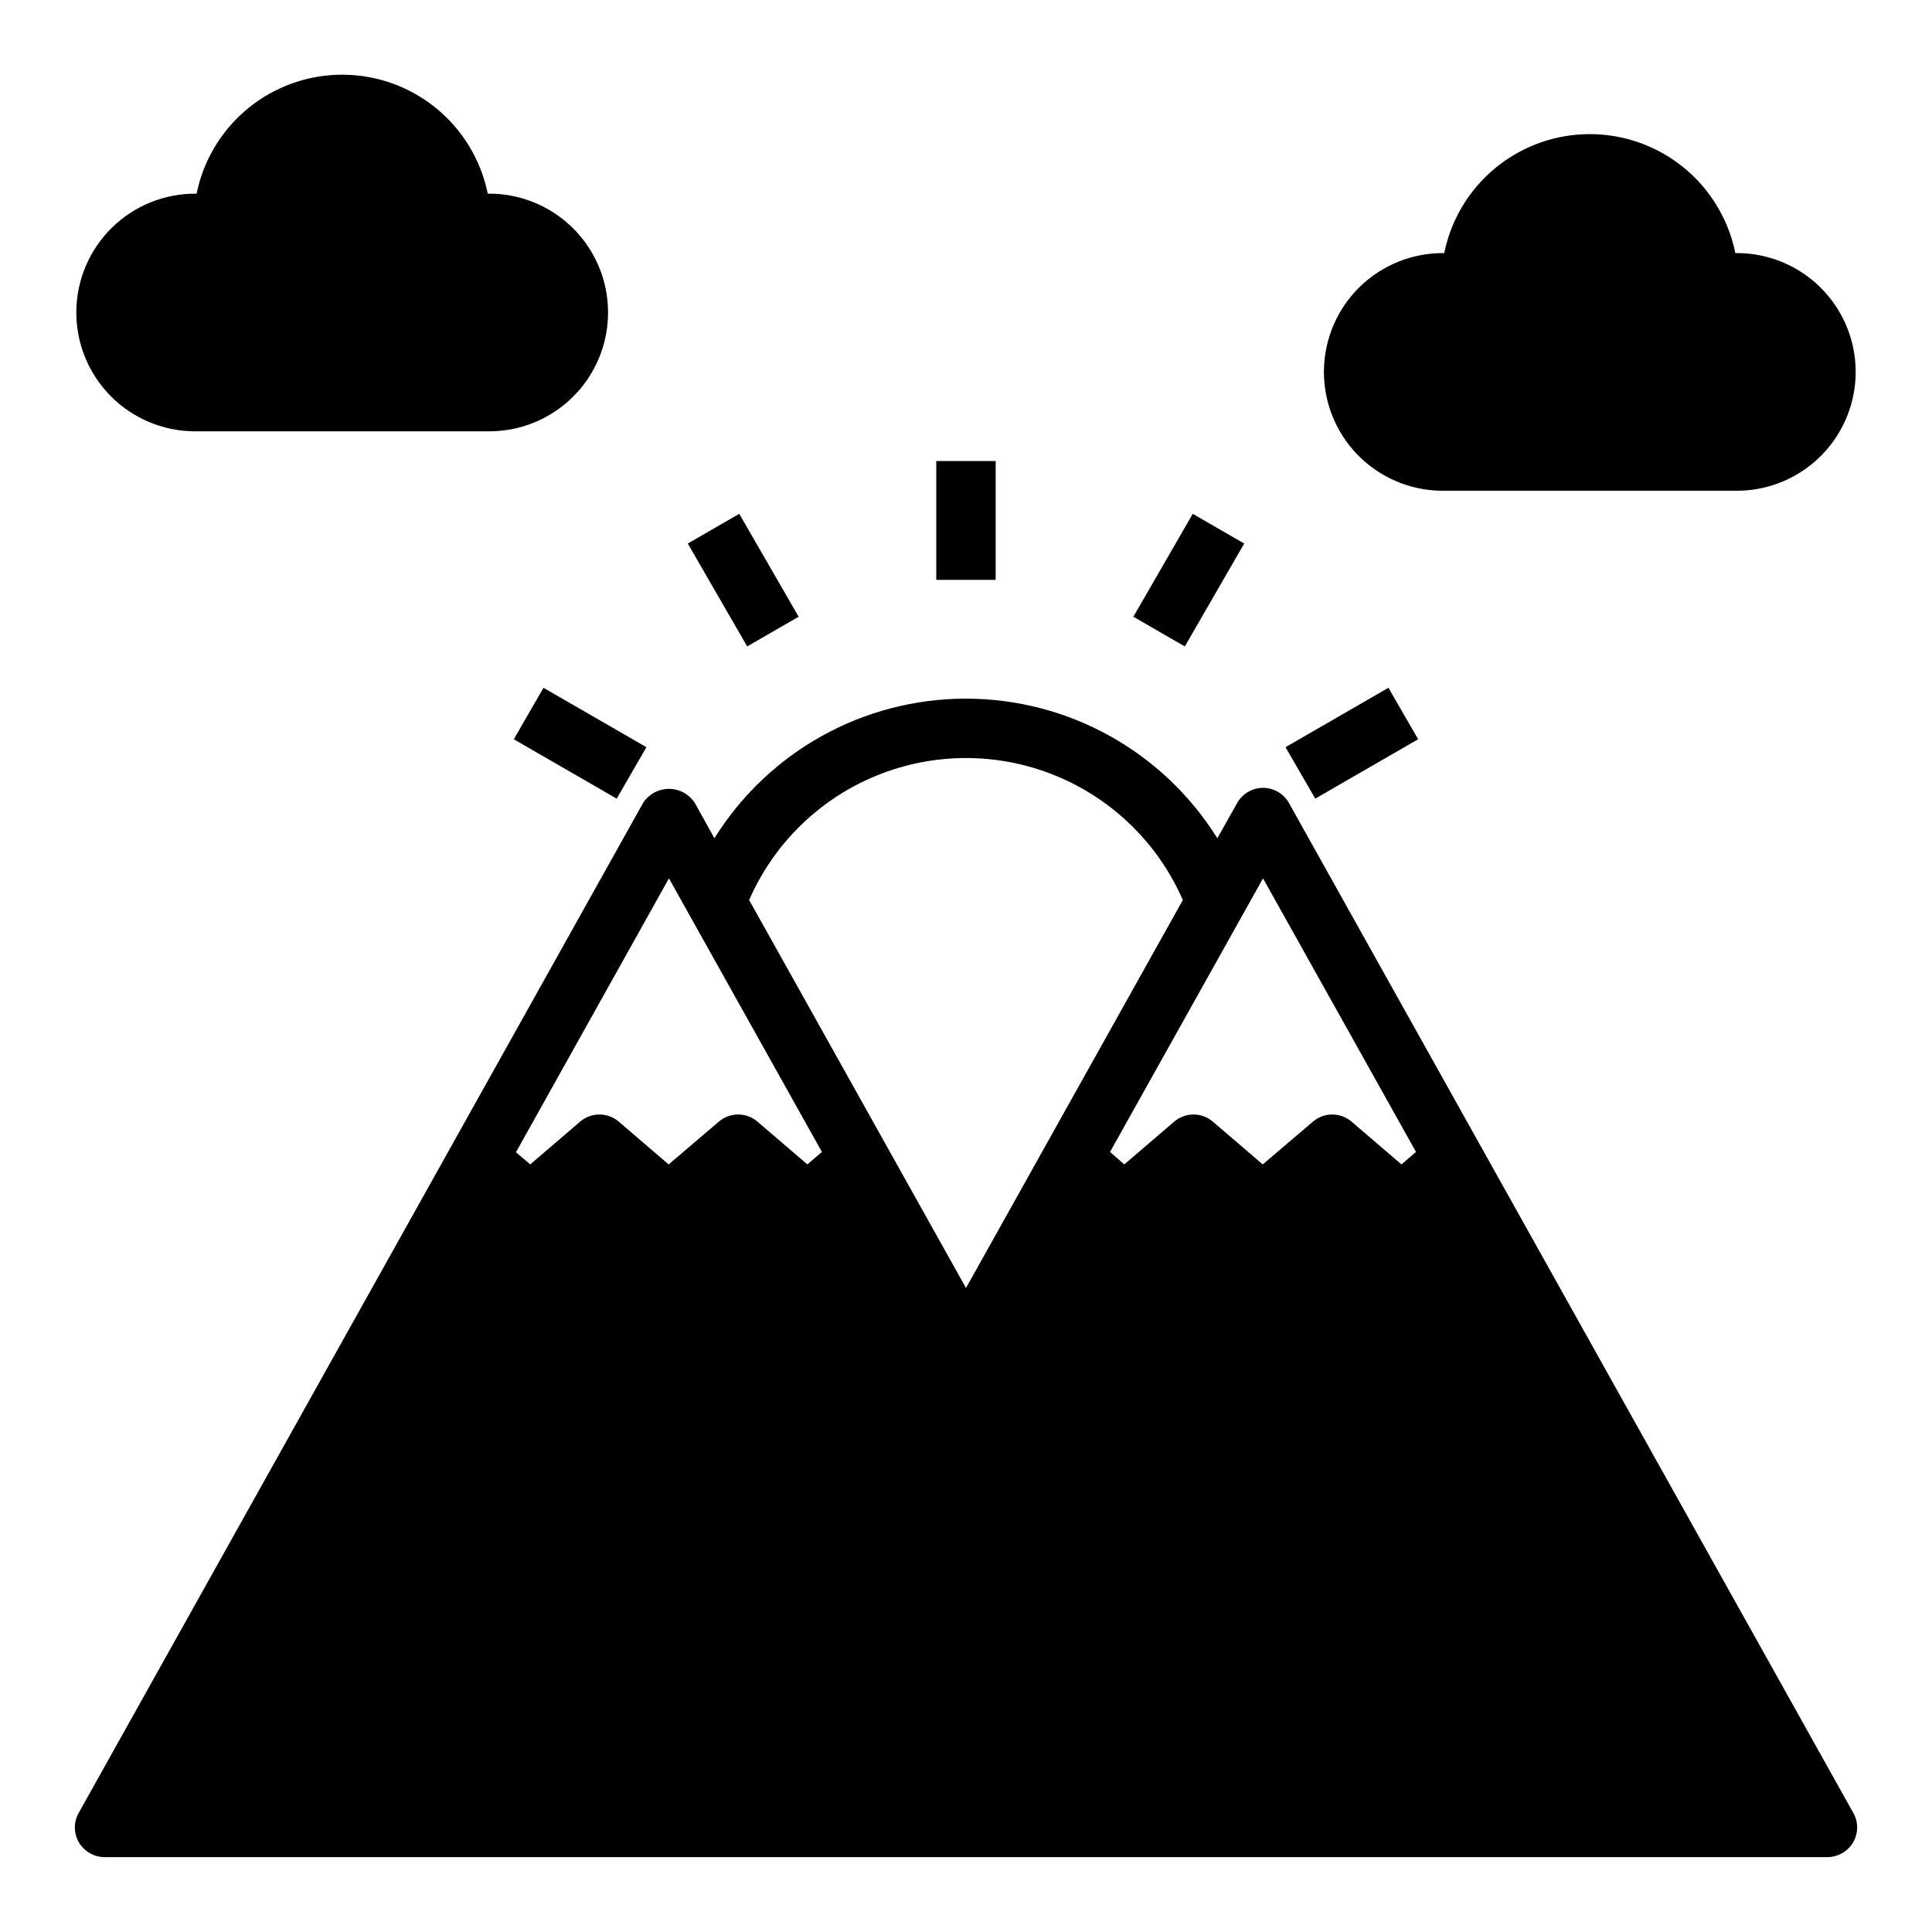<?xml version="1.0" encoding="UTF-8"?>
<!-- Uploaded to: ICON Repo, www.iconrepo.com, Generator: ICON Repo Mixer Tools -->
<svg fill="#000000" width="800px" height="800px" version="1.1" viewBox="144 144 512 512" xmlns="http://www.w3.org/2000/svg">
 <g>
  <path d="m635.14 624.43-149.57-267.65c-1.398-2.465-4.012-3.992-6.848-3.992s-5.449 1.527-6.848 3.992l-5.273 9.367c-14.336-23.012-39.527-37-66.637-37-27.113 0-52.305 13.988-66.637 37l-5.195-9.367h-0.004c-1.504-2.32-4.082-3.723-6.848-3.723s-5.344 1.402-6.848 3.723l-149.57 267.65c-1.391 2.449-1.359 5.453 0.082 7.871 1.43 2.379 3.992 3.84 6.769 3.859h456.58c2.773-0.02 5.336-1.48 6.769-3.859 1.438-2.418 1.469-5.422 0.078-7.871zm-277.18-171.85-13.227-11.336h0.004c-2.949-2.519-7.289-2.519-10.234 0l-13.305 11.336-13.227-11.336c-2.945-2.519-7.285-2.519-10.23 0l-13.227 11.336-3.777-3.227 40.539-72.578 40.539 72.5zm-15.43-70.062v0.004c6.539-14.996 18.684-26.84 33.836-33.008 15.148-6.168 32.113-6.168 47.266 0 15.152 6.168 27.293 18.012 33.832 33.008l-57.465 102.81zm172.87 70.062-13.227-11.336c-2.945-2.519-7.285-2.519-10.23 0l-13.305 11.336-13.227-11.336c-2.945-2.519-7.285-2.519-10.234 0l-13.227 11.336-3.777-3.305 40.543-72.5 40.539 72.5z"/>
  <path d="m392.12 266.18h15.742v31.488h-15.742z"/>
  <path d="m326.27 288.04 13.637-7.871 15.742 27.27-13.637 7.871z"/>
  <path d="m280.16 339.91 7.871-13.637 27.27 15.742-7.871 13.637z"/>
  <path d="m444.35 307.44 15.742-27.27 13.637 7.871-15.742 27.27z"/>
  <path d="m484.68 342.01 27.27-15.742 7.871 13.637-27.27 15.742z"/>
  <path d="m195.32 258.3h78.723c11.25-0.141 21.57-6.269 27.07-16.082 5.504-9.812 5.356-21.816-0.391-31.488-5.746-9.672-16.219-15.547-27.469-15.406-2.426-11.953-10.262-22.109-21.211-27.488-10.949-5.383-23.773-5.383-34.723 0-10.949 5.379-18.785 15.535-21.211 27.488-8.352-0.102-16.402 3.113-22.383 8.945-5.977 5.832-9.395 13.801-9.5 22.152-0.102 8.352 3.113 16.398 8.945 22.379s13.801 9.398 22.148 9.5z"/>
  <path d="m525.95 274.05h78.723c11.25-0.141 21.57-6.273 27.07-16.086 5.504-9.812 5.356-21.816-0.391-31.488-5.746-9.672-16.219-15.543-27.469-15.402-2.426-11.957-10.262-22.109-21.211-27.492s-23.773-5.383-34.723 0-18.785 15.535-21.211 27.492c-8.352-0.105-16.402 3.113-22.383 8.945-5.977 5.828-9.395 13.797-9.5 22.148-0.102 8.352 3.113 16.402 8.945 22.383 5.832 5.977 13.801 9.395 22.148 9.5z"/>
 </g>
</svg>